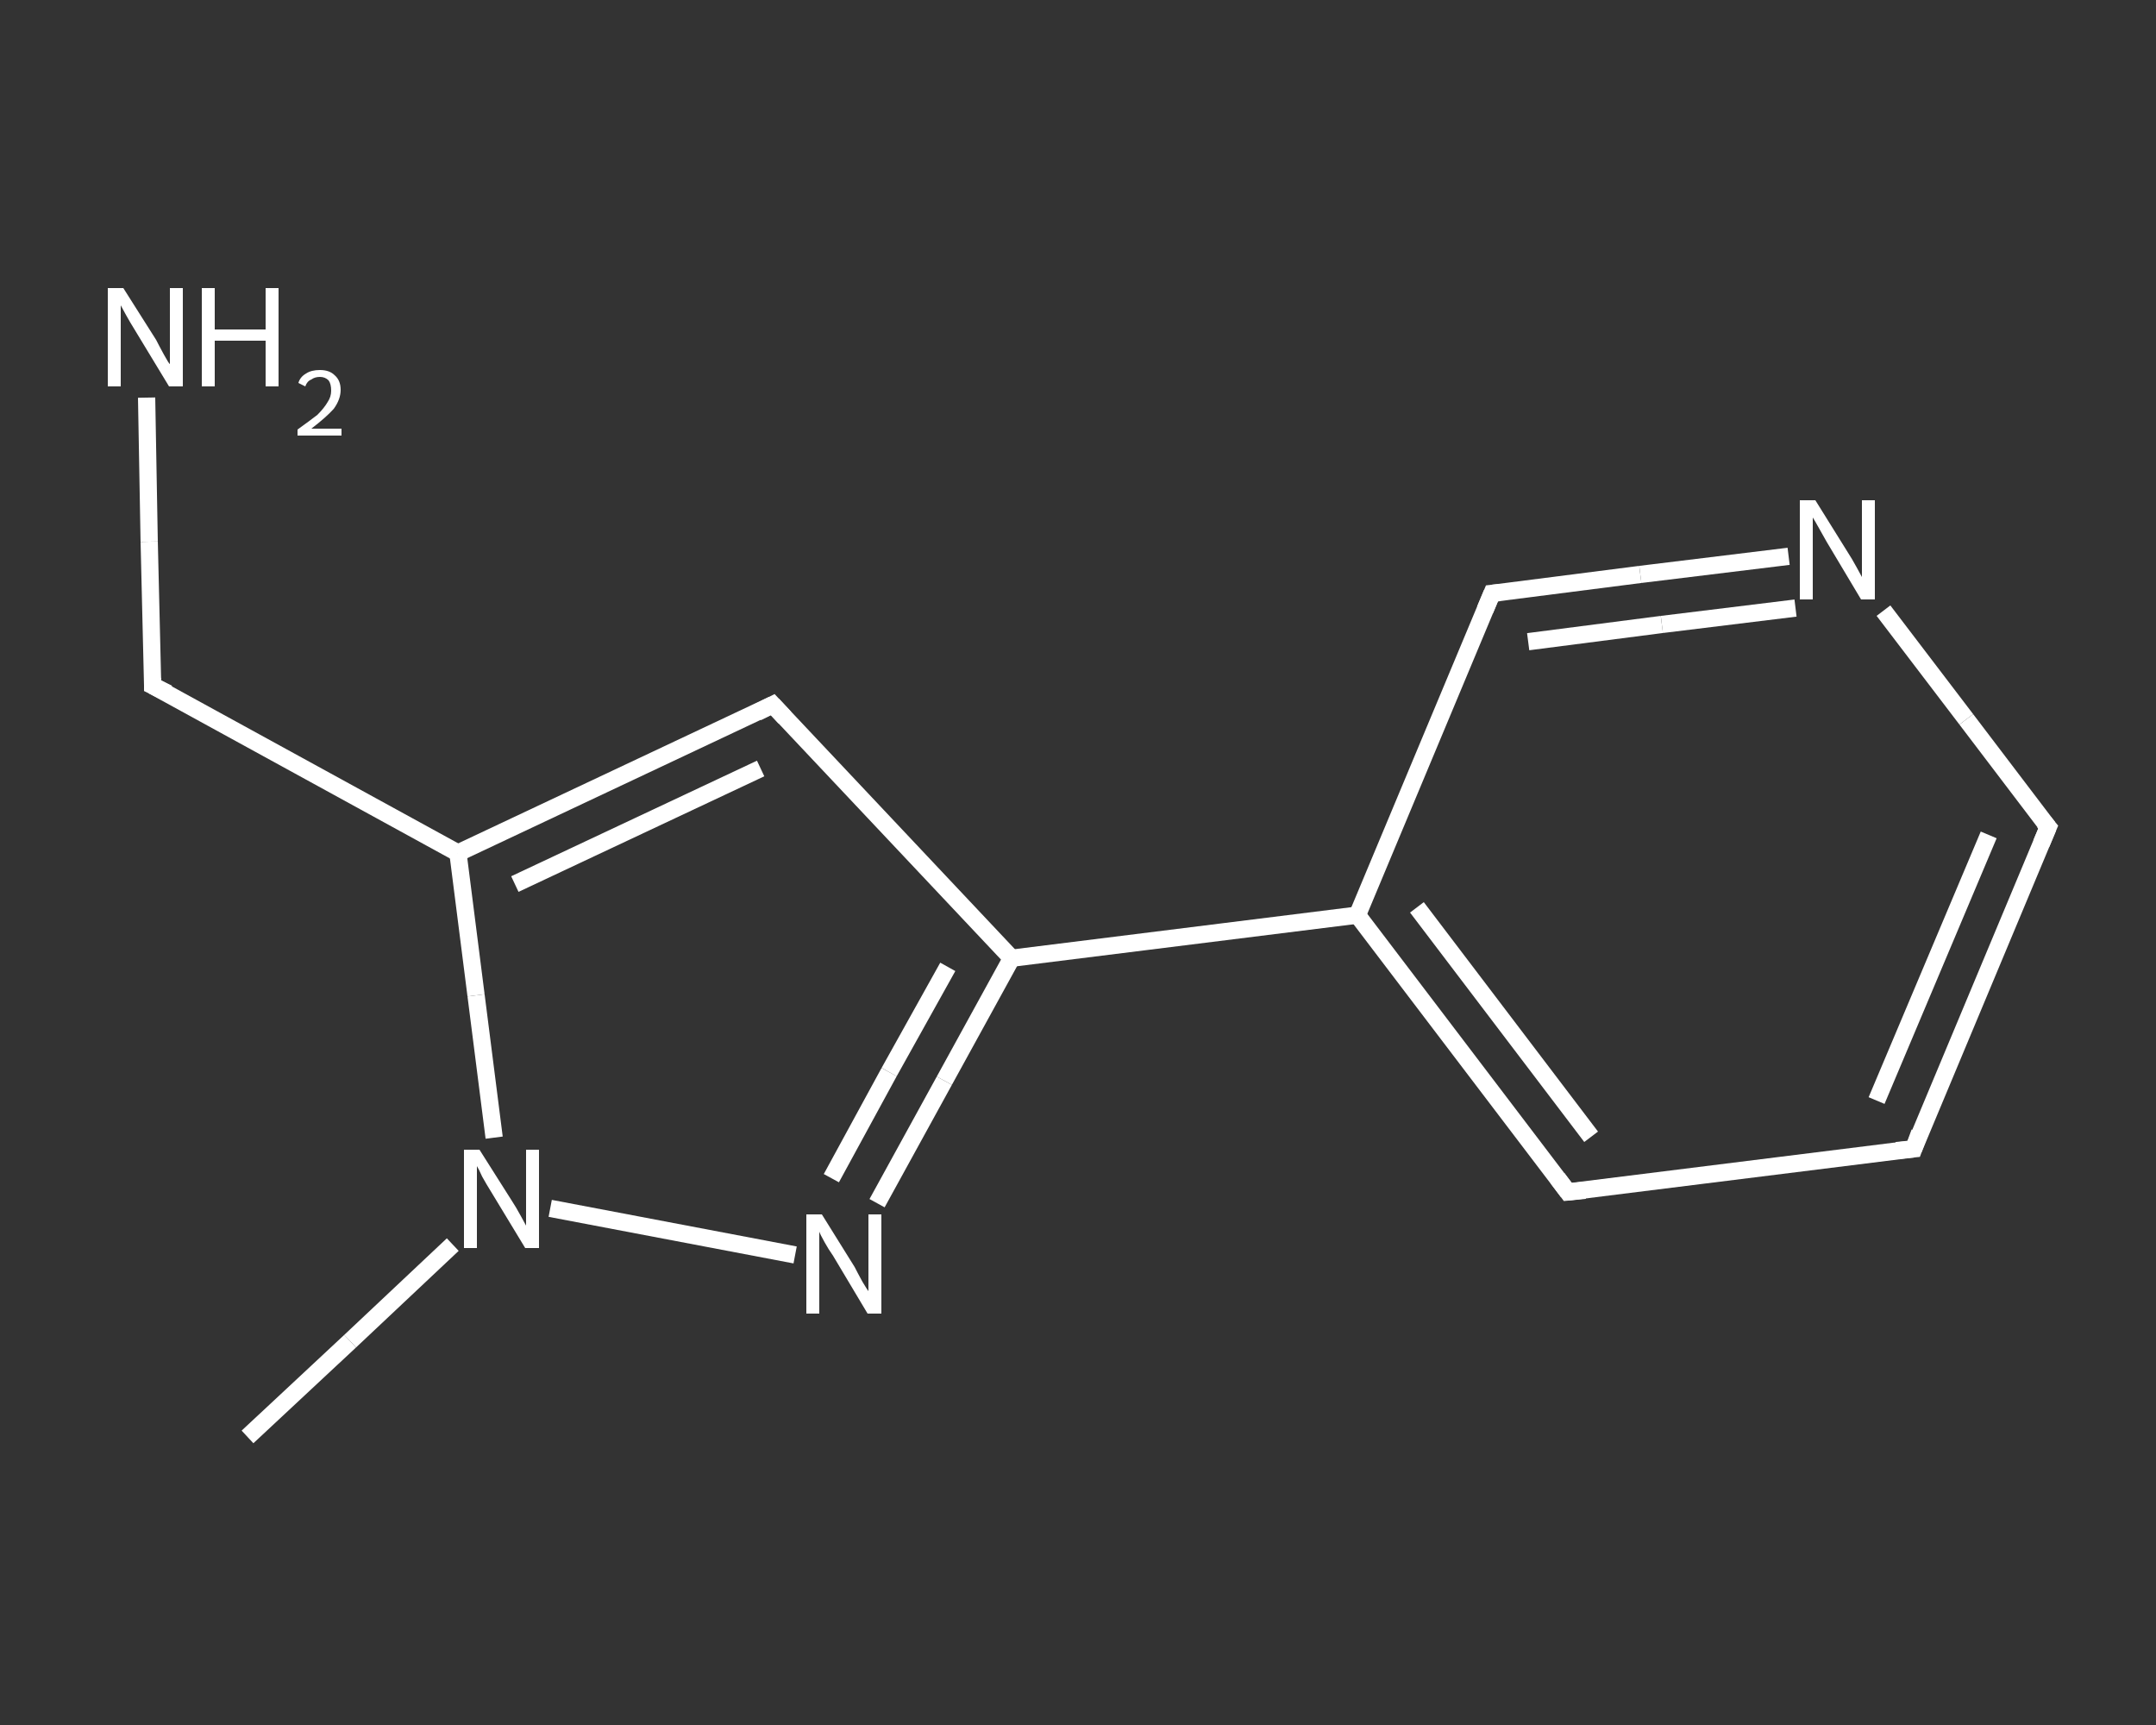 <?xml version='1.0' encoding='iso-8859-1'?>
<svg version='1.1' baseProfile='full'
              xmlns='http://www.w3.org/2000/svg'
                      xmlns:rdkit='http://www.rdkit.org/xml'
                      xmlns:xlink='http://www.w3.org/1999/xlink'
                  xml:space='preserve'
width='250px' height='200px' viewBox='0 0 250 200'>
<rect x="0" y="0" width="250" height="200" fill="#333333" stroke="none"/>
<!-- END OF HEADER -->
<rect style='opacity:1.0;fill:transparent;stroke:none' width='250.0' height='200.0' x='0.0' y='0.0'> </rect>
<path class='bond-0 atom-0 atom-1' d='M 28.7,166.6 L 40.6,155.5' style='fill:none;fill-rule:evenodd;stroke:#FFFFFF;stroke-width:2.0px;stroke-linecap:butt;stroke-linejoin:miter;stroke-opacity:1' />
<path class='bond-0 atom-0 atom-1' d='M 40.6,155.5 L 52.5,144.3' style='fill:none;fill-rule:evenodd;stroke:#FFFFFF;stroke-width:2.0px;stroke-linecap:butt;stroke-linejoin:miter;stroke-opacity:1' />
<path class='bond-1 atom-1 atom-2' d='M 63.8,140.1 L 92.2,145.5' style='fill:none;fill-rule:evenodd;stroke:#FFFFFF;stroke-width:2.0px;stroke-linecap:butt;stroke-linejoin:miter;stroke-opacity:1' />
<path class='bond-2 atom-2 atom-3' d='M 101.7,139.5 L 109.5,125.3' style='fill:none;fill-rule:evenodd;stroke:#FFFFFF;stroke-width:2.0px;stroke-linecap:butt;stroke-linejoin:miter;stroke-opacity:1' />
<path class='bond-2 atom-2 atom-3' d='M 109.5,125.3 L 117.3,111.1' style='fill:none;fill-rule:evenodd;stroke:#FFFFFF;stroke-width:2.0px;stroke-linecap:butt;stroke-linejoin:miter;stroke-opacity:1' />
<path class='bond-2 atom-2 atom-3' d='M 96.4,136.6 L 103.1,124.3' style='fill:none;fill-rule:evenodd;stroke:#FFFFFF;stroke-width:2.0px;stroke-linecap:butt;stroke-linejoin:miter;stroke-opacity:1' />
<path class='bond-2 atom-2 atom-3' d='M 103.1,124.3 L 109.9,112.1' style='fill:none;fill-rule:evenodd;stroke:#FFFFFF;stroke-width:2.0px;stroke-linecap:butt;stroke-linejoin:miter;stroke-opacity:1' />
<path class='bond-3 atom-3 atom-4' d='M 117.3,111.1 L 157.4,106.1' style='fill:none;fill-rule:evenodd;stroke:#FFFFFF;stroke-width:2.0px;stroke-linecap:butt;stroke-linejoin:miter;stroke-opacity:1' />
<path class='bond-4 atom-4 atom-5' d='M 157.4,106.1 L 181.8,138.2' style='fill:none;fill-rule:evenodd;stroke:#FFFFFF;stroke-width:2.0px;stroke-linecap:butt;stroke-linejoin:miter;stroke-opacity:1' />
<path class='bond-4 atom-4 atom-5' d='M 164.3,105.2 L 184.5,131.8' style='fill:none;fill-rule:evenodd;stroke:#FFFFFF;stroke-width:2.0px;stroke-linecap:butt;stroke-linejoin:miter;stroke-opacity:1' />
<path class='bond-5 atom-5 atom-6' d='M 181.8,138.2 L 221.9,133.2' style='fill:none;fill-rule:evenodd;stroke:#FFFFFF;stroke-width:2.0px;stroke-linecap:butt;stroke-linejoin:miter;stroke-opacity:1' />
<path class='bond-6 atom-6 atom-7' d='M 221.9,133.2 L 237.5,95.9' style='fill:none;fill-rule:evenodd;stroke:#FFFFFF;stroke-width:2.0px;stroke-linecap:butt;stroke-linejoin:miter;stroke-opacity:1' />
<path class='bond-6 atom-6 atom-7' d='M 217.6,127.6 L 230.6,96.8' style='fill:none;fill-rule:evenodd;stroke:#FFFFFF;stroke-width:2.0px;stroke-linecap:butt;stroke-linejoin:miter;stroke-opacity:1' />
<path class='bond-7 atom-7 atom-8' d='M 237.5,95.9 L 228.0,83.4' style='fill:none;fill-rule:evenodd;stroke:#FFFFFF;stroke-width:2.0px;stroke-linecap:butt;stroke-linejoin:miter;stroke-opacity:1' />
<path class='bond-7 atom-7 atom-8' d='M 228.0,83.4 L 218.4,70.8' style='fill:none;fill-rule:evenodd;stroke:#FFFFFF;stroke-width:2.0px;stroke-linecap:butt;stroke-linejoin:miter;stroke-opacity:1' />
<path class='bond-8 atom-8 atom-9' d='M 207.4,64.5 L 190.2,66.6' style='fill:none;fill-rule:evenodd;stroke:#FFFFFF;stroke-width:2.0px;stroke-linecap:butt;stroke-linejoin:miter;stroke-opacity:1' />
<path class='bond-8 atom-8 atom-9' d='M 190.2,66.6 L 173.0,68.8' style='fill:none;fill-rule:evenodd;stroke:#FFFFFF;stroke-width:2.0px;stroke-linecap:butt;stroke-linejoin:miter;stroke-opacity:1' />
<path class='bond-8 atom-8 atom-9' d='M 208.2,70.5 L 192.7,72.4' style='fill:none;fill-rule:evenodd;stroke:#FFFFFF;stroke-width:2.0px;stroke-linecap:butt;stroke-linejoin:miter;stroke-opacity:1' />
<path class='bond-8 atom-8 atom-9' d='M 192.7,72.4 L 177.2,74.4' style='fill:none;fill-rule:evenodd;stroke:#FFFFFF;stroke-width:2.0px;stroke-linecap:butt;stroke-linejoin:miter;stroke-opacity:1' />
<path class='bond-9 atom-3 atom-10' d='M 117.3,111.1 L 89.6,81.7' style='fill:none;fill-rule:evenodd;stroke:#FFFFFF;stroke-width:2.0px;stroke-linecap:butt;stroke-linejoin:miter;stroke-opacity:1' />
<path class='bond-10 atom-10 atom-11' d='M 89.6,81.7 L 53.1,98.9' style='fill:none;fill-rule:evenodd;stroke:#FFFFFF;stroke-width:2.0px;stroke-linecap:butt;stroke-linejoin:miter;stroke-opacity:1' />
<path class='bond-10 atom-10 atom-11' d='M 88.2,89.1 L 59.7,102.5' style='fill:none;fill-rule:evenodd;stroke:#FFFFFF;stroke-width:2.0px;stroke-linecap:butt;stroke-linejoin:miter;stroke-opacity:1' />
<path class='bond-11 atom-11 atom-12' d='M 53.1,98.9 L 17.7,79.5' style='fill:none;fill-rule:evenodd;stroke:#FFFFFF;stroke-width:2.0px;stroke-linecap:butt;stroke-linejoin:miter;stroke-opacity:1' />
<path class='bond-12 atom-12 atom-13' d='M 17.7,79.5 L 17.3,62.8' style='fill:none;fill-rule:evenodd;stroke:#FFFFFF;stroke-width:2.0px;stroke-linecap:butt;stroke-linejoin:miter;stroke-opacity:1' />
<path class='bond-12 atom-12 atom-13' d='M 17.3,62.8 L 17.0,46.1' style='fill:none;fill-rule:evenodd;stroke:#FFFFFF;stroke-width:2.0px;stroke-linecap:butt;stroke-linejoin:miter;stroke-opacity:1' />
<path class='bond-13 atom-11 atom-1' d='M 53.1,98.9 L 55.2,115.4' style='fill:none;fill-rule:evenodd;stroke:#FFFFFF;stroke-width:2.0px;stroke-linecap:butt;stroke-linejoin:miter;stroke-opacity:1' />
<path class='bond-13 atom-11 atom-1' d='M 55.2,115.4 L 57.3,131.9' style='fill:none;fill-rule:evenodd;stroke:#FFFFFF;stroke-width:2.0px;stroke-linecap:butt;stroke-linejoin:miter;stroke-opacity:1' />
<path class='bond-14 atom-9 atom-4' d='M 173.0,68.8 L 157.4,106.1' style='fill:none;fill-rule:evenodd;stroke:#FFFFFF;stroke-width:2.0px;stroke-linecap:butt;stroke-linejoin:miter;stroke-opacity:1' />
<path d='M 180.6,136.6 L 181.8,138.2 L 183.8,138.0' style='fill:none;stroke:#FFFFFF;stroke-width:2.0px;stroke-linecap:butt;stroke-linejoin:miter;stroke-opacity:1;' />
<path d='M 219.9,133.4 L 221.9,133.2 L 222.6,131.3' style='fill:none;stroke:#FFFFFF;stroke-width:2.0px;stroke-linecap:butt;stroke-linejoin:miter;stroke-opacity:1;' />
<path d='M 236.7,97.8 L 237.5,95.9 L 237.0,95.3' style='fill:none;stroke:#FFFFFF;stroke-width:2.0px;stroke-linecap:butt;stroke-linejoin:miter;stroke-opacity:1;' />
<path d='M 173.9,68.7 L 173.0,68.8 L 172.2,70.7' style='fill:none;stroke:#FFFFFF;stroke-width:2.0px;stroke-linecap:butt;stroke-linejoin:miter;stroke-opacity:1;' />
<path d='M 91.0,83.2 L 89.6,81.7 L 87.8,82.6' style='fill:none;stroke:#FFFFFF;stroke-width:2.0px;stroke-linecap:butt;stroke-linejoin:miter;stroke-opacity:1;' />
<path d='M 19.5,80.4 L 17.7,79.5 L 17.7,78.6' style='fill:none;stroke:#FFFFFF;stroke-width:2.0px;stroke-linecap:butt;stroke-linejoin:miter;stroke-opacity:1;' />
<path class='atom-1' d='M 55.6 133.3
L 59.4 139.3
Q 59.8 139.9, 60.4 141.0
Q 61.0 142.1, 61.0 142.1
L 61.0 133.3
L 62.5 133.3
L 62.5 144.7
L 60.9 144.7
L 56.9 138.1
Q 56.4 137.3, 55.9 136.4
Q 55.5 135.5, 55.3 135.2
L 55.3 144.7
L 53.8 144.7
L 53.8 133.3
L 55.6 133.3
' fill='#FFFFFF'/>
<path class='atom-2' d='M 95.3 140.8
L 99.1 146.9
Q 99.4 147.5, 100.0 148.6
Q 100.6 149.6, 100.7 149.7
L 100.7 140.8
L 102.2 140.8
L 102.2 152.3
L 100.6 152.3
L 96.6 145.6
Q 96.1 144.9, 95.6 144.0
Q 95.1 143.1, 95.0 142.8
L 95.0 152.3
L 93.5 152.3
L 93.5 140.8
L 95.3 140.8
' fill='#FFFFFF'/>
<path class='atom-8' d='M 210.5 58.0
L 214.3 64.1
Q 214.7 64.7, 215.3 65.8
Q 215.9 66.9, 215.9 66.9
L 215.9 58.0
L 217.4 58.0
L 217.4 69.5
L 215.8 69.5
L 211.8 62.8
Q 211.4 62.1, 210.9 61.2
Q 210.4 60.3, 210.2 60.0
L 210.2 69.5
L 208.7 69.5
L 208.7 58.0
L 210.5 58.0
' fill='#FFFFFF'/>
<path class='atom-13' d='M 14.3 33.4
L 18.1 39.4
Q 18.4 40.0, 19.0 41.1
Q 19.6 42.2, 19.7 42.2
L 19.7 33.4
L 21.2 33.4
L 21.2 44.8
L 19.6 44.8
L 15.6 38.2
Q 15.1 37.4, 14.6 36.5
Q 14.1 35.6, 14.0 35.4
L 14.0 44.8
L 12.5 44.8
L 12.5 33.4
L 14.3 33.4
' fill='#FFFFFF'/>
<path class='atom-13' d='M 23.4 33.4
L 24.9 33.4
L 24.9 38.2
L 30.8 38.2
L 30.8 33.4
L 32.3 33.4
L 32.3 44.8
L 30.8 44.8
L 30.8 39.5
L 24.9 39.5
L 24.9 44.8
L 23.4 44.8
L 23.4 33.4
' fill='#FFFFFF'/>
<path class='atom-13' d='M 34.6 44.4
Q 34.8 43.7, 35.5 43.3
Q 36.1 42.9, 37.1 42.9
Q 38.2 42.9, 38.8 43.5
Q 39.5 44.1, 39.5 45.2
Q 39.5 46.3, 38.7 47.4
Q 37.8 48.4, 36.1 49.7
L 39.6 49.7
L 39.6 50.5
L 34.5 50.5
L 34.5 49.8
Q 35.9 48.8, 36.8 48.1
Q 37.6 47.3, 38.0 46.6
Q 38.4 46.0, 38.4 45.3
Q 38.4 44.5, 38.1 44.1
Q 37.7 43.7, 37.1 43.7
Q 36.5 43.7, 36.1 44.0
Q 35.6 44.2, 35.4 44.8
L 34.6 44.4
' fill='#FFFFFF'/>
</svg>
